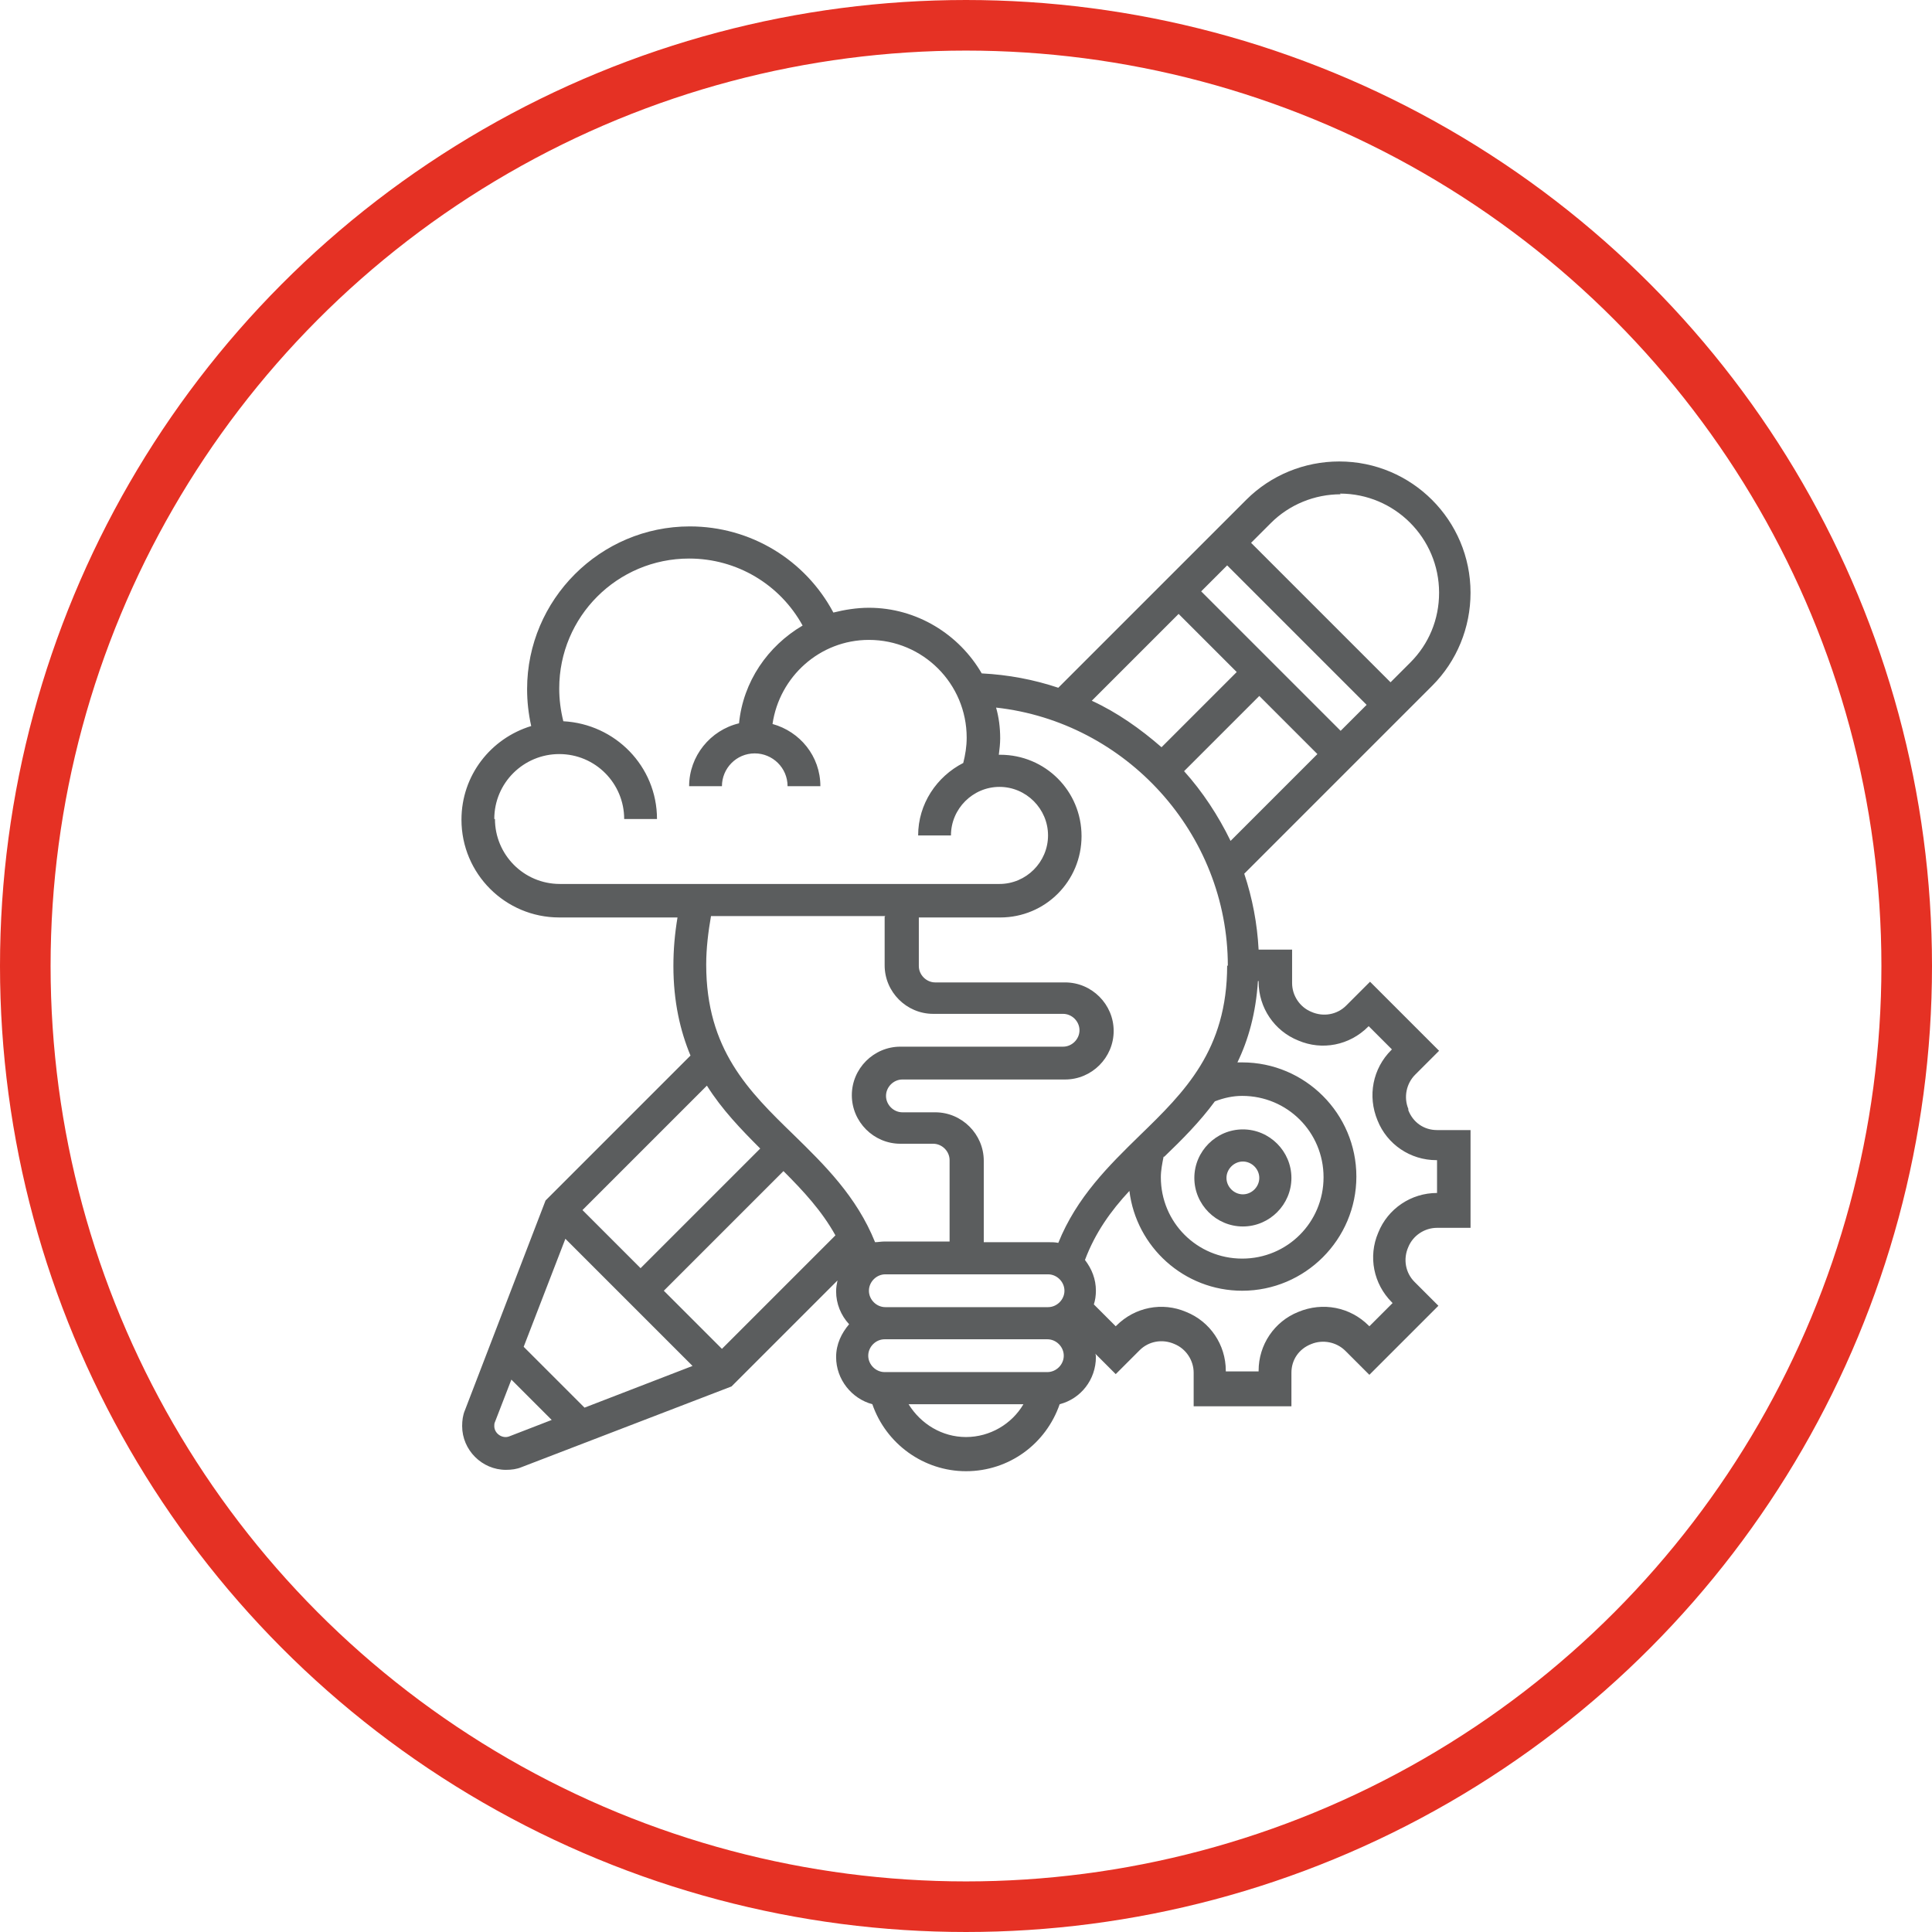 <?xml version="1.0" encoding="UTF-8"?>
<!-- Creator: CorelDRAW 2018 (64-Bit) -->
<svg xmlns="http://www.w3.org/2000/svg" xmlns:xlink="http://www.w3.org/1999/xlink" xml:space="preserve" width="0.267in" height="0.267in" version="1.1" style="shape-rendering:geometricPrecision; text-rendering:geometricPrecision; image-rendering:optimizeQuality; fill-rule:evenodd; clip-rule:evenodd" viewBox="0 0 28.26 28.26">
 <defs>
  <style type="text/css">
   <![CDATA[
    .str0 {stroke:#E53124;stroke-width:0.74;stroke-miterlimit:2.613}
    .fil1 {fill:none}
    .fil0 {fill:#5B5D5E}
   ]]>
  </style>
 </defs>
 <g id="Layer_x0020_1">
  <g id="_2605860408608">
   <path class="fil0" d="M18.18 17.94c0.39,0 0.71,-0.32 0.71,-0.71 0,-0.39 -0.32,-0.71 -0.71,-0.71 -0.39,0 -0.71,0.32 -0.71,0.71 0,0.39 0.32,0.71 0.71,0.71zm0 -0.95c0.13,0 0.24,0.11 0.24,0.24 0,0.13 -0.11,0.24 -0.24,0.24 -0.13,0 -0.24,-0.11 -0.24,-0.24 0,-0.13 0.11,-0.24 0.24,-0.24z"></path>
   <path class="fil0" d="M20.6 16.22c-0.07,-0.17 -0.03,-0.37 0.1,-0.5l0.35 -0.35 -1.01 -1.01 -0.35 0.35c-0.13,0.13 -0.33,0.17 -0.51,0.09 -0.17,-0.07 -0.28,-0.24 -0.28,-0.42l0 -0.49 -0.49 0c-0.02,-0.38 -0.09,-0.75 -0.21,-1.11l2.75 -2.75c0.36,-0.36 0.56,-0.85 0.56,-1.36 0,-1.06 -0.86,-1.92 -1.92,-1.92 -0.51,0 -1,0.2 -1.36,0.56l-2.75 2.75c-0.36,-0.12 -0.73,-0.19 -1.12,-0.21 -0.33,-0.57 -0.95,-0.96 -1.65,-0.96 -0.18,0 -0.36,0.03 -0.52,0.07 -0.41,-0.77 -1.21,-1.26 -2.1,-1.26 -1.31,0 -2.38,1.07 -2.38,2.38 0,0.18 0.02,0.36 0.06,0.54 -0.59,0.18 -1.02,0.72 -1.02,1.37 0,0.79 0.64,1.43 1.43,1.43l1.73 0c-0.04,0.24 -0.06,0.47 -0.06,0.71 0,0.52 0.1,0.95 0.25,1.31l-2.12 2.12 -1.18 3.07c-0.03,0.07 -0.04,0.15 -0.04,0.23 0,0.35 0.29,0.64 0.64,0.64 0.08,0 0.16,-0.01 0.23,-0.04l3.07 -1.18 1.55 -1.55c-0.01,0.05 -0.02,0.1 -0.02,0.16 0,0.18 0.07,0.35 0.19,0.48 -0.11,0.13 -0.19,0.29 -0.19,0.48 0,0.33 0.23,0.61 0.53,0.69 0.2,0.58 0.75,0.98 1.37,0.98 0.63,0 1.17,-0.4 1.37,-0.98 0.31,-0.08 0.53,-0.36 0.53,-0.69 0,-0.02 -0,-0.03 -0.01,-0.05l0.3 0.3 0.35 -0.35c0.13,-0.13 0.33,-0.17 0.51,-0.09 0.17,0.07 0.28,0.24 0.28,0.42l0 0.49 1.43 0 0 -0.49c0,-0.19 0.11,-0.35 0.29,-0.42 0.17,-0.07 0.37,-0.03 0.5,0.1l0.35 0.35 1.01 -1.01 -0.35 -0.35c-0.13,-0.13 -0.17,-0.33 -0.09,-0.51 0.07,-0.17 0.24,-0.28 0.42,-0.28l0.49 0 0 -1.43 -0.49 0c-0.19,0 -0.35,-0.11 -0.42,-0.29zm-3.57 0.7c0.26,-0.25 0.52,-0.51 0.74,-0.81 0.13,-0.05 0.26,-0.08 0.4,-0.08 0.66,0 1.19,0.53 1.19,1.19 0,0.66 -0.53,1.19 -1.19,1.19 -0.66,0 -1.19,-0.53 -1.19,-1.19 0,-0.1 0.02,-0.2 0.04,-0.3zm0.29 -5.64l1.1 -1.1 0.85 0.85 -1.27 1.27c-0.18,-0.37 -0.41,-0.72 -0.68,-1.02zm0.25 -2.63l0.38 -0.38 2.04 2.04 -0.38 0.38 -2.04 -2.04zm2.03 -1.43c0.8,0 1.45,0.65 1.45,1.45 0,0.39 -0.15,0.75 -0.42,1.02l-0.29 0.29 -2.04 -2.04 0.29 -0.29c0.27,-0.27 0.64,-0.42 1.02,-0.42zm-2.36 1.76l0.85 0.85 -1.1 1.1c-0.31,-0.27 -0.65,-0.51 -1.02,-0.68l1.27 -1.27zm0.71 5.14c0,1.24 -0.62,1.85 -1.28,2.49 -0.45,0.44 -0.92,0.9 -1.19,1.57 -0.05,-0.01 -0.09,-0.01 -0.14,-0.01l-0.95 0 0 -1.19c0,-0.39 -0.32,-0.71 -0.71,-0.71l-0.48 0c-0.13,0 -0.24,-0.11 -0.24,-0.24 0,-0.13 0.11,-0.24 0.24,-0.24l2.38 0c0.39,0 0.71,-0.32 0.71,-0.71 0,-0.39 -0.32,-0.71 -0.71,-0.71l-1.9 0c-0.13,0 -0.24,-0.11 -0.24,-0.24l0 -0.71 1.19 0c0.66,0 1.19,-0.53 1.19,-1.19 0,-0.66 -0.53,-1.19 -1.19,-1.19 -0.01,0 -0.01,0 -0.02,0 0.01,-0.08 0.02,-0.16 0.02,-0.24 0,-0.16 -0.02,-0.31 -0.06,-0.45 1.9,0.21 3.39,1.84 3.39,3.78zm-5.24 4.76c0,-0.13 0.11,-0.24 0.24,-0.24l2.38 0c0.13,0 0.24,0.11 0.24,0.24 0,0.13 -0.11,0.24 -0.24,0.24l-2.38 0c-0.13,0 -0.24,-0.11 -0.24,-0.24zm-3 0l1.75 -1.75c0.29,0.29 0.56,0.58 0.76,0.94l-1.66 1.66 -0.85 -0.85zm-2.48 -6.9c0,-0.53 0.43,-0.95 0.95,-0.95 0.53,0 0.95,0.43 0.95,0.95l0.48 0c0,-0.77 -0.61,-1.39 -1.37,-1.43 -0.04,-0.16 -0.06,-0.32 -0.06,-0.48 0,-1.05 0.85,-1.9 1.9,-1.9 0.7,0 1.33,0.38 1.66,0.98 -0.51,0.3 -0.87,0.82 -0.93,1.43 -0.42,0.1 -0.73,0.48 -0.73,0.92l0.48 0c0,-0.26 0.21,-0.48 0.48,-0.48 0.26,0 0.48,0.21 0.48,0.48l0.48 0c0,-0.44 -0.3,-0.8 -0.7,-0.91 0.1,-0.69 0.69,-1.23 1.41,-1.23 0.79,0 1.43,0.64 1.43,1.43 0,0.13 -0.02,0.25 -0.05,0.37 -0.39,0.2 -0.66,0.6 -0.66,1.06l0.48 0c0,-0.39 0.32,-0.71 0.71,-0.71 0.39,0 0.71,0.32 0.71,0.71 0,0.39 -0.32,0.71 -0.71,0.71l-6.43 0c-0.53,0 -0.95,-0.43 -0.95,-0.95zm5.71 1.43l0 0.71c0,0.39 0.32,0.71 0.71,0.71l1.9 0c0.13,0 0.24,0.11 0.24,0.24 0,0.13 -0.11,0.24 -0.24,0.24l-2.38 0c-0.39,0 -0.71,0.32 -0.71,0.71 0,0.39 0.32,0.71 0.71,0.71l0.48 0c0.13,0 0.24,0.11 0.24,0.24l0 1.19 -0.95 0c-0.05,0 -0.1,0.01 -0.14,0.01 -0.27,-0.67 -0.74,-1.13 -1.19,-1.57 -0.66,-0.64 -1.28,-1.25 -1.28,-2.49 0,-0.24 0.03,-0.48 0.07,-0.71l2.55 0zm-1.82 3.39l-1.75 1.75 -0.85 -0.85 1.82 -1.82c0.22,0.35 0.5,0.64 0.78,0.92zm-2.85 1.32l1.86 1.86 -1.58 0.61 -0.89 -0.89 0.61 -1.58zm-0.82 2.89c-0.1,0.04 -0.22,-0.04 -0.22,-0.15 0,-0.02 0,-0.04 0.01,-0.06l0.24 -0.62 0.59 0.59 -0.62 0.24zm6.68 0.01c-0.35,0 -0.66,-0.19 -0.84,-0.48l1.68 0c-0.17,0.29 -0.49,0.48 -0.84,0.48zm1.19 -0.95l-2.38 0c-0.13,0 -0.24,-0.11 -0.24,-0.24 0,-0.13 0.11,-0.24 0.24,-0.24l2.38 0c0.13,0 0.24,0.11 0.24,0.24 0,0.13 -0.11,0.24 -0.24,0.24zm5.71 -2.62l-0.01 0c-0.38,0 -0.72,0.23 -0.86,0.58 -0.15,0.35 -0.07,0.75 0.2,1.02l0.01 0.01 -0.34 0.34 -0.01 -0.01c-0.27,-0.27 -0.67,-0.35 -1.03,-0.2 -0.35,0.14 -0.58,0.48 -0.58,0.86l0 0.01 -0.48 0 0 -0.01c0,-0.38 -0.23,-0.72 -0.58,-0.86 -0.35,-0.15 -0.75,-0.07 -1.02,0.2l-0.01 0.01 -0.32 -0.32c0.02,-0.06 0.03,-0.13 0.03,-0.2 0,-0.17 -0.06,-0.32 -0.16,-0.45 0.15,-0.4 0.38,-0.72 0.65,-1.01 0.1,0.82 0.8,1.46 1.65,1.46 0.92,0 1.67,-0.75 1.67,-1.67 0,-0.92 -0.75,-1.67 -1.67,-1.67 -0.02,0 -0.05,0 -0.07,0 0.16,-0.33 0.27,-0.72 0.3,-1.19l0.01 0 0 0.01c0,0.38 0.23,0.72 0.58,0.86 0.35,0.15 0.75,0.07 1.02,-0.2l0.01 -0.01 0.34 0.34 -0.01 0.01c-0.27,0.27 -0.35,0.67 -0.2,1.03 0.14,0.35 0.48,0.58 0.86,0.58l0.01 0 0 0.48z"></path>
  </g>
  <circle class="fil1 str0" cx="14.13" cy="14.13" r="13.76"></circle>
 </g>
</svg>
